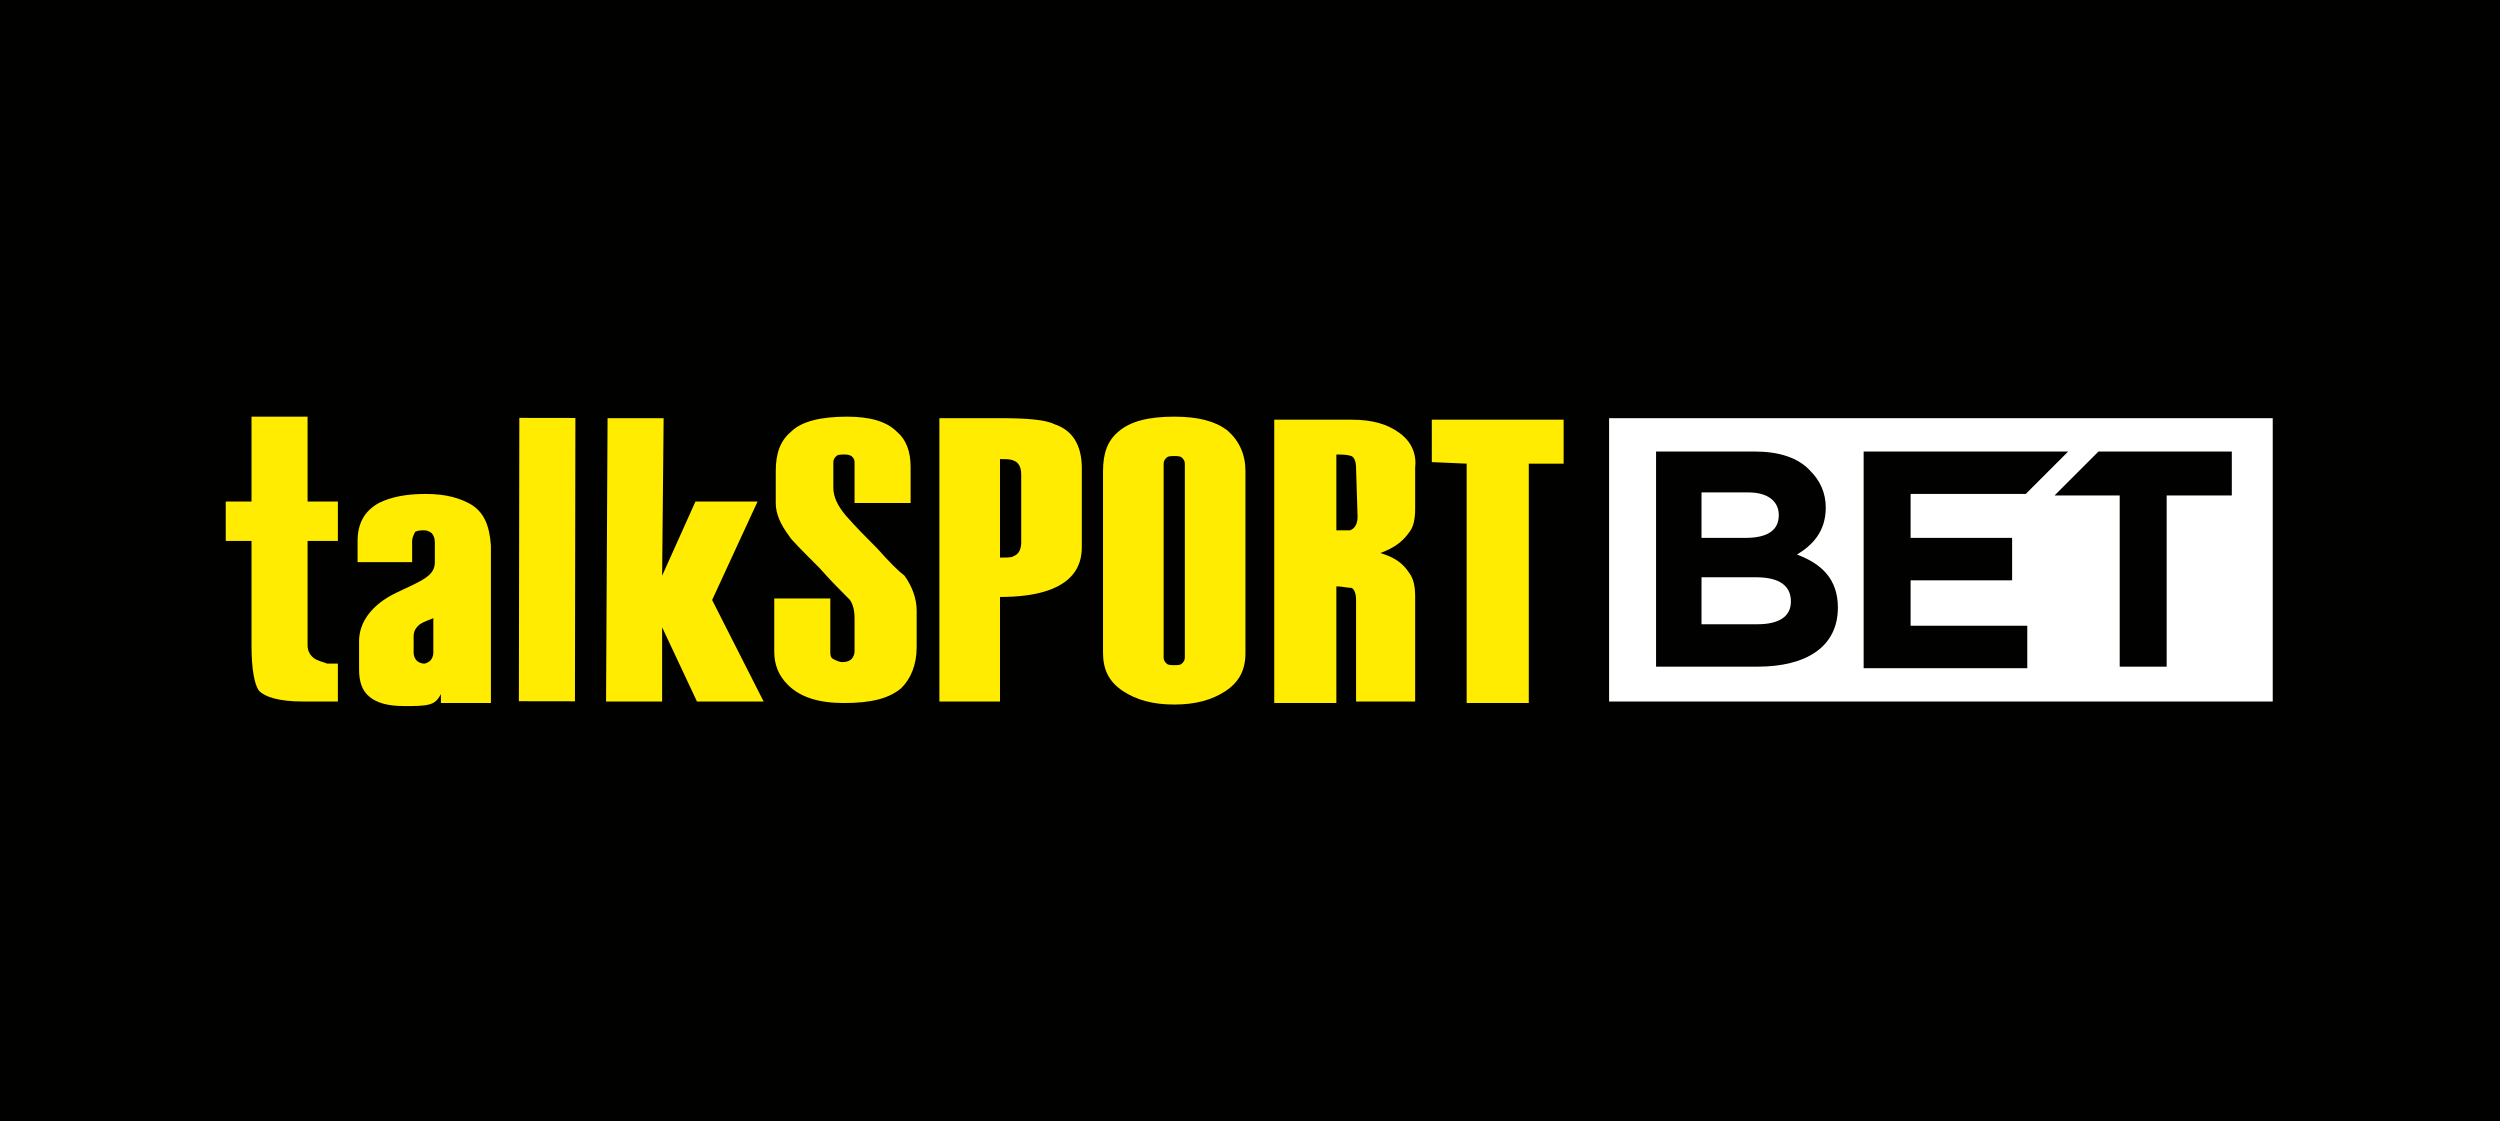 <svg xmlns="http://www.w3.org/2000/svg" xmlns:xlink="http://www.w3.org/1999/xlink" id="Layer_1" preserveAspectRatio="xMinYMin" x="0px" y="0px" width="165" height="74" viewBox="0 0 165 74" style="enable-background:new 0 0 165 74;" xml:space="preserve"><rect x="0" y="0" width="165" height="74" fill="#808080" stroke="none"/><style type="text/css">	.st_632_0{fill:#010200;}	.st_632_1{fill:#FFFFFF;}	.st_632_2{fill:#FFEC00;}</style><svg x="0px" y="0px" width="165" height="74" class="bksvg-632" preserveAspectRatio="xMinYMin" viewBox="0 0 165 74"><g xmlns="http://www.w3.org/2000/svg">	<rect class="st_632_0" width="165" height="74"></rect></g><g xmlns="http://www.w3.org/2000/svg">	<rect x="106.2" y="27.6" class="st_632_1" width="43.8" height="18.7"></rect>	<g>		<path class="st_632_2" d="M20.8,43.5c-0.3-0.2-0.5-0.5-0.5-0.9l0-6.9l2,0l0-2.6l-2,0l0-5.6l-3.7,0l0,5.6l-1.7,0l0,2.6l1.7,0l0,6.9    c0,1.6,0.2,2.6,0.5,3c0.4,0.4,1.3,0.7,2.9,0.7l2.3,0l0-2.5l-0.7,0C21.3,43.7,21,43.6,20.8,43.5z"></path>		<path class="st_632_2" d="M31.1,33.3c-0.7-0.4-1.6-0.7-3-0.7c-1.3,0-2.3,0.2-3.1,0.6c-0.9,0.5-1.4,1.3-1.4,2.5l0,1.4l3.6,0l0-1.4    c0-0.2,0.1-0.4,0.2-0.6C27.6,35,27.8,35,28,35c0.2,0,0.4,0.1,0.5,0.2c0.1,0.1,0.2,0.3,0.2,0.6l0,1.3c0,0.9-0.8,1.2-2.5,2    c-1.7,0.8-2.5,2-2.5,3.2l0,1.9c0,0.8,0.2,1.4,0.7,1.8c0.5,0.4,1.2,0.6,2.3,0.6c0.7,0,1.2,0,1.6-0.1c0.4-0.1,0.6-0.3,0.8-0.7l0,0.6    l3.3,0l0-10.4C32.3,34.6,31.9,33.8,31.1,33.3z M28.6,43.1c0,0.2-0.1,0.4-0.2,0.5c-0.1,0.1-0.3,0.2-0.4,0.2c-0.2,0-0.4-0.1-0.5-0.2    c-0.1-0.1-0.2-0.3-0.2-0.5l0-1.1c0-0.3,0.1-0.5,0.3-0.7c0.2-0.2,0.5-0.3,1-0.5L28.6,43.1z"></path>					<rect x="26.7" y="35.1" transform="matrix(1.610894e-03 -1 1 1.610894e-03 -0.897 72.924)" class="st_632_2" width="18.7" height="3.7"></rect>		<polygon class="st_632_2" points="50,33.1 45.9,33.1 43.7,38 43.8,27.6 40.1,27.6 40,46.3 43.7,46.3 43.7,41.4 46,46.3 50.4,46.3     47,39.6   "></polygon>		<path class="st_632_2" d="M57.9,36.2c-0.7-0.7-1.4-1.4-2.1-2.2c-0.5-0.6-0.8-1.2-0.8-1.8l0-1.7c0-0.2,0.1-0.3,0.2-0.4    c0.1-0.1,0.3-0.1,0.5-0.1c0.2,0,0.3,0,0.5,0.1c0.1,0.1,0.2,0.2,0.2,0.4l0,2.7l3.7,0l0-2.4c0-1-0.3-1.8-0.9-2.3    c-0.7-0.7-1.8-1-3.3-1c-1.7,0-3,0.3-3.7,1c-0.7,0.6-1,1.4-1,2.6l0,2.1c0,0.7,0.3,1.4,0.9,2.2c0.1,0.2,0.8,0.9,2,2.1    c0.7,0.8,1.4,1.5,2,2.1c0.2,0.3,0.3,0.7,0.3,1.2l0,2.2c0,0.2-0.1,0.4-0.2,0.5c-0.1,0.1-0.3,0.2-0.6,0.2c-0.2,0-0.4-0.1-0.6-0.2    c-0.2-0.1-0.2-0.3-0.2-0.5l0-3.5l-3.7,0l0,3.5c0,0.9,0.3,1.6,0.9,2.2c0.8,0.8,2,1.2,3.7,1.2c1.8,0,3-0.3,3.8-1    c0.6-0.6,1-1.5,1-2.7l0-2.4c0-0.8-0.3-1.6-0.8-2.3C59.3,37.7,58.7,37.1,57.9,36.2z"></path>		<path class="st_632_2" d="M69.6,28c-0.6-0.3-1.8-0.4-3.6-0.4l-4,0l0,18.7l4,0l0-6.9c5,0,5.4-2.2,5.4-3.3l0-5.2    C71.4,29.4,70.8,28.4,69.6,28z M67.4,35.8c0,0.5-0.2,0.8-0.5,0.9c-0.1,0.1-0.4,0.1-0.9,0.1l0-6.5c0.4,0,0.7,0,0.9,0.1    c0.3,0.1,0.5,0.4,0.5,0.9L67.4,35.8z"></path>		<path class="st_632_2" d="M81,28.4c-0.8-0.6-1.9-0.9-3.5-0.9c-1.7,0-2.9,0.3-3.7,1c-0.7,0.6-1,1.4-1,2.6l0,12c0,1.1,0.4,1.9,1.3,2.5    c0.9,0.6,2,0.9,3.4,0.9c1.4,0,2.5-0.3,3.4-0.9c0.9-0.6,1.3-1.4,1.3-2.5l0-12C82.2,30,81.8,29.1,81,28.4z M78.2,43.4    c0,0.2-0.1,0.3-0.2,0.4c-0.1,0.1-0.3,0.1-0.5,0.1c-0.2,0-0.4,0-0.5-0.1c-0.1-0.1-0.2-0.2-0.2-0.4l0-12.8c0-0.2,0.1-0.3,0.2-0.4    c0.1-0.1,0.3-0.1,0.5-0.1c0.2,0,0.4,0,0.5,0.1c0.1,0.1,0.2,0.2,0.2,0.4L78.2,43.4z"></path>		<polygon class="st_632_2" points="103.2,27.7 94.5,27.7 94.5,30.5 96.8,30.6 96.8,46.4 100.9,46.4 100.9,30.6 103.2,30.6   "></polygon>		<path class="st_632_2" d="M92.4,28.6c-0.8-0.6-1.8-0.9-3.2-0.9l-5.1,0l0,18.7l4.1,0l0-7.7c0.4,0,0.7,0.1,1,0.1c0.2,0.1,0.3,0.4,0.3,0.8    l0,3.3c0,0.2,0,0.3,0,0.4l0,3l0.6,0c0,0,0,0,0,0l1.5,0c0,0,0,0,0,0l1.2,0l0.6,0l0-3.3c0,0,0-0.1,0-0.1l0-1.8l0-1.7    c0-0.7-0.1-1.2-0.4-1.6c-0.4-0.6-0.9-1-1.9-1.3c1.1-0.4,1.6-0.9,2-1.5c0.2-0.3,0.3-0.8,0.3-1.4l0-2.7C93.5,30,93.2,29.2,92.4,28.6    z M89.6,34.1c0,0.5-0.2,0.8-0.5,0.9C89,35,88.7,35,88.2,35l0-5c0.4,0,0.7,0,1,0.1c0.2,0.1,0.3,0.4,0.3,0.8L89.6,34.1z"></path>	</g>	<g>		<path class="st_632_0" d="M109.2,29.8h6.6c1.6,0,2.9,0.4,3.7,1.3c0.6,0.6,1,1.4,1,2.4v0c0,1.6-0.9,2.5-1.9,3.1c1.6,0.6,2.7,1.6,2.7,3.5    v0c0,2.6-2.1,3.9-5.3,3.9h-6.7V29.8z M117.4,34c0-0.9-0.7-1.5-2-1.5h-3.1v3h2.9C116.5,35.5,117.4,35.1,117.4,34L117.4,34z     M115.9,38.1h-3.6v3.1h3.7c1.4,0,2.2-0.5,2.2-1.5v0C118.2,38.7,117.5,38.1,115.9,38.1z"></path>		<path class="st_632_0" d="M123,29.8h13.5l-2.8,2.8h-7.6v2.9h6.7v2.8h-6.7v3h7.7v2.8H123V29.8z"></path>		<path class="st_632_0" d="M139.9,32.7h-4.3l2.9-2.9h8.8v2.9H143v11.3h-3.1V32.7z"></path>	</g></g></svg></svg>